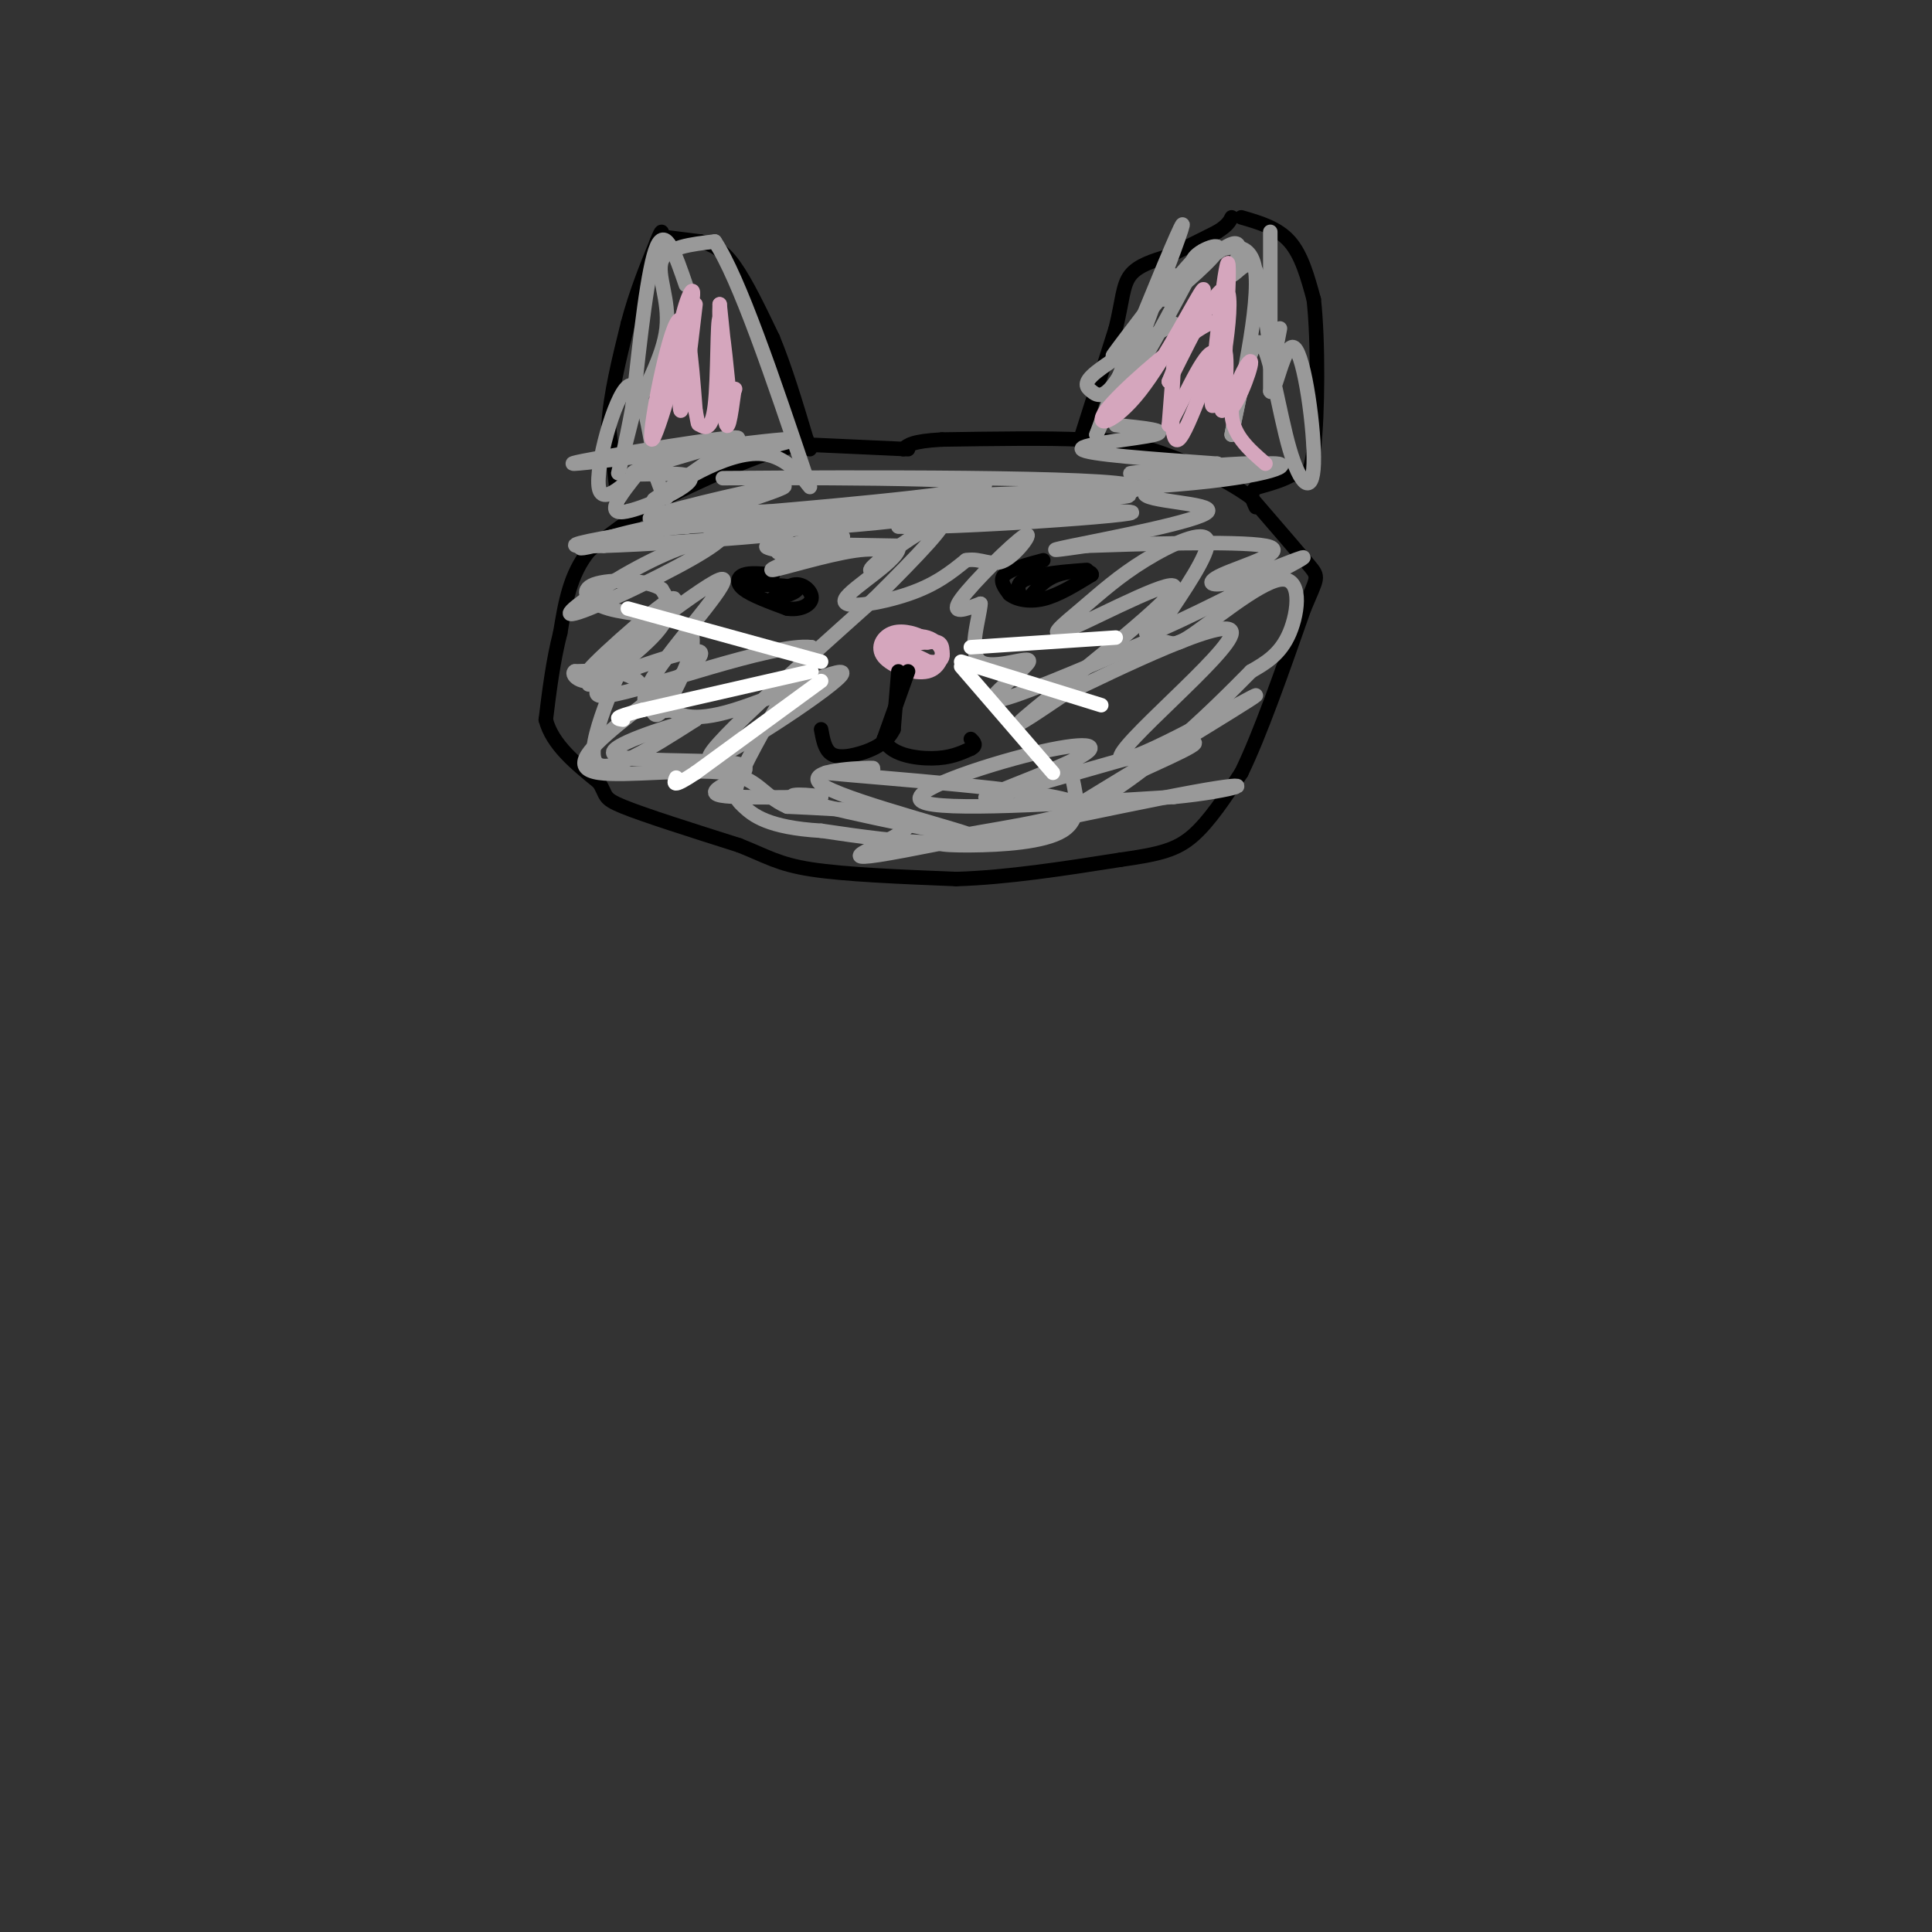 <svg viewBox='0 0 400 400' version='1.1' xmlns='http://www.w3.org/2000/svg' xmlns:xlink='http://www.w3.org/1999/xlink'><rect x="0" y="0" width="400" height="400" fill="#333333" stroke="none"/><g fill='none' stroke='rgb(0,0,0)' stroke-width='3' stroke-linecap='round' stroke-linejoin='round'><path d='M188,93c0.000,0.000 -22.000,-1.000 -22,-1'/><path d='M166,92c-8.000,1.500 -17.000,5.750 -26,10'/><path d='M140,102c-7.333,3.667 -12.667,7.833 -18,12'/><path d='M122,114c-4.000,4.833 -5.000,10.917 -6,17'/><path d='M116,131c-1.500,5.833 -2.250,11.917 -3,18'/><path d='M113,149c1.333,5.167 6.167,9.083 11,13'/><path d='M124,162c1.756,2.778 0.644,3.222 5,5c4.356,1.778 14.178,4.889 24,8'/><path d='M153,175c5.733,2.267 8.067,3.933 15,5c6.933,1.067 18.467,1.533 30,2'/><path d='M198,182c10.667,-0.333 22.333,-2.167 34,-4'/><path d='M232,178c8.178,-1.156 11.622,-2.044 15,-5c3.378,-2.956 6.689,-7.978 10,-13'/><path d='M257,160c3.833,-7.833 8.417,-20.917 13,-34'/><path d='M270,126c2.778,-6.667 3.222,-6.333 1,-9c-2.222,-2.667 -7.111,-8.333 -12,-14'/><path d='M259,103c-5.911,-4.311 -14.689,-8.089 -21,-10c-6.311,-1.911 -10.156,-1.956 -14,-2'/><path d='M224,91c-7.167,-0.333 -18.083,-0.167 -29,0'/><path d='M195,91c-6.167,0.333 -7.083,1.167 -8,2'/><path d='M128,104c0.000,0.000 -2.000,-16.000 -2,-16'/><path d='M126,88c0.333,-6.167 2.167,-13.583 4,-21'/><path d='M130,67c1.667,-6.333 3.833,-11.667 6,-17'/><path d='M136,50c1.167,-3.000 1.083,-2.000 1,-1'/><path d='M137,49c0.000,0.000 8.000,1.000 8,1'/><path d='M145,50c2.444,0.600 4.556,1.600 7,5c2.444,3.400 5.222,9.200 8,15'/><path d='M160,70c2.500,6.000 4.750,13.500 7,21'/><path d='M167,91c1.167,3.500 0.583,1.750 0,0'/><path d='M224,90c0.000,0.000 7.000,-22.000 7,-22'/><path d='M231,68c1.400,-5.689 1.400,-8.911 3,-11c1.600,-2.089 4.800,-3.044 8,-4'/><path d='M242,53c3.000,-1.500 6.500,-3.250 10,-5'/><path d='M252,48c2.167,-1.333 2.583,-2.167 3,-3'/><path d='M257,45c3.750,1.083 7.500,2.167 10,5c2.500,2.833 3.750,7.417 5,12'/><path d='M272,62c0.956,8.533 0.844,23.867 0,31c-0.844,7.133 -2.422,6.067 -4,5'/><path d='M268,98c-2.000,1.333 -5.000,2.167 -8,3'/><path d='M260,101c-1.333,1.167 -0.667,2.583 0,4'/><path d='M160,119c-2.333,-0.244 -4.667,-0.489 -6,0c-1.333,0.489 -1.667,1.711 0,3c1.667,1.289 5.333,2.644 9,4'/><path d='M163,126c2.643,0.381 4.750,-0.667 5,-2c0.250,-1.333 -1.357,-2.952 -3,-3c-1.643,-0.048 -3.321,1.476 -5,3'/><path d='M160,124c0.733,0.067 5.067,-1.267 5,-2c-0.067,-0.733 -4.533,-0.867 -9,-1'/><path d='M156,121c-1.500,-0.167 -0.750,-0.083 0,0'/><path d='M216,116c-3.417,0.917 -6.833,1.833 -8,3c-1.167,1.167 -0.083,2.583 1,4'/><path d='M209,123c1.267,1.067 3.933,1.733 7,1c3.067,-0.733 6.533,-2.867 10,-5'/><path d='M226,119c0.267,-1.000 -4.067,-1.000 -7,0c-2.933,1.000 -4.467,3.000 -6,5'/><path d='M213,124c-1.600,0.200 -2.600,-1.800 -2,-3c0.600,-1.200 2.800,-1.600 5,-2'/><path d='M216,119c2.333,-0.500 5.667,-0.750 9,-1'/></g>
<g fill='none' stroke='rgb(213,166,189)' stroke-width='3' stroke-linecap='round' stroke-linejoin='round'><path d='M190,133c0.000,0.000 1.000,-1.000 1,-1'/><path d='M191,132c-0.952,-0.615 -3.832,-1.654 -6,-1c-2.168,0.654 -3.622,3.000 -2,5c1.622,2.000 6.321,3.654 9,3c2.679,-0.654 3.337,-3.615 3,-5c-0.337,-1.385 -1.668,-1.192 -3,-1'/><path d='M192,133c-1.667,0.000 -4.333,0.500 -7,1'/><path d='M185,134c0.923,1.159 6.732,3.558 9,3c2.268,-0.558 0.995,-4.073 -2,-5c-2.995,-0.927 -7.713,0.735 -8,2c-0.287,1.265 3.856,2.132 8,3'/><path d='M192,137c0.667,0.167 -1.667,-0.917 -4,-2'/></g>
<g fill='none' stroke='rgb(0,0,0)' stroke-width='3' stroke-linecap='round' stroke-linejoin='round'><path d='M186,139c0.000,0.000 -1.000,12.000 -1,12'/><path d='M185,151c-1.405,2.929 -4.417,4.250 -7,5c-2.583,0.750 -4.738,0.929 -6,0c-1.262,-0.929 -1.631,-2.964 -2,-5'/><path d='M188,139c0.000,0.000 -5.000,14.000 -5,14'/><path d='M183,153c1.089,3.156 6.311,4.044 10,4c3.689,-0.044 5.844,-1.022 8,-2'/><path d='M201,155c1.333,-0.667 0.667,-1.333 0,-2'/></g>
<g fill='none' stroke='rgb(153,153,153)' stroke-width='3' stroke-linecap='round' stroke-linejoin='round'><path d='M142,109c0.000,0.000 0.100,0.100 0.1,0.1'/><path d='M154,110c-5.685,1.135 -11.370,2.269 -19,6c-7.630,3.731 -17.205,10.058 -17,11c0.205,0.942 10.189,-3.500 19,-8c8.811,-4.500 16.449,-9.058 12,-10c-4.449,-0.942 -20.985,1.731 -27,3c-6.015,1.269 -1.507,1.135 3,1'/><path d='M125,113c7.249,-0.210 23.873,-1.234 32,-2c8.127,-0.766 7.758,-1.273 3,-2c-4.758,-0.727 -13.905,-1.676 -24,0c-10.095,1.676 -21.139,5.975 -13,4c8.139,-1.975 35.460,-10.224 39,-12c3.540,-1.776 -16.703,2.921 -24,5c-7.297,2.079 -1.649,1.539 4,1'/><path d='M142,107c13.159,-0.241 44.057,-1.343 48,-1c3.943,0.343 -19.071,2.131 -27,3c-7.929,0.869 -0.775,0.821 10,0c10.775,-0.821 25.170,-2.413 20,-3c-5.170,-0.587 -29.906,-0.168 -39,0c-9.094,0.168 -2.547,0.084 4,0'/><path d='M158,106c15.458,-1.311 52.102,-4.589 45,-6c-7.102,-1.411 -57.951,-0.957 -53,-1c4.951,-0.043 65.700,-0.584 81,1c15.300,1.584 -14.850,5.292 -45,9'/><path d='M186,109c8.662,0.589 52.817,-2.440 48,-3c-4.817,-0.560 -58.604,1.349 -61,1c-2.396,-0.349 46.601,-2.957 58,-4c11.399,-1.043 -14.801,-0.522 -41,0'/><path d='M190,103c5.161,-0.349 38.565,-1.220 57,-3c18.435,-1.780 21.901,-4.469 15,-4c-6.901,0.469 -24.169,4.095 -25,6c-0.831,1.905 14.776,2.090 13,4c-1.776,1.910 -20.936,5.546 -28,7c-7.064,1.454 -2.032,0.727 3,0'/><path d='M225,113c9.371,-0.314 31.299,-1.098 37,0c5.701,1.098 -4.826,4.079 -9,6c-4.174,1.921 -1.995,2.783 4,1c5.995,-1.783 15.806,-6.211 12,-4c-3.806,2.211 -21.230,11.060 -28,14c-6.770,2.940 -2.885,-0.030 1,-3'/><path d='M242,127c2.587,-3.976 8.553,-12.417 8,-15c-0.553,-2.583 -7.627,0.692 -13,4c-5.373,3.308 -9.045,6.649 -13,10c-3.955,3.351 -8.194,6.713 -2,4c6.194,-2.713 22.822,-11.500 21,-8c-1.822,3.500 -22.092,19.286 -29,25c-6.908,5.714 -0.454,1.357 6,-3'/><path d='M220,144c10.883,-5.306 35.090,-17.071 35,-13c-0.090,4.071 -24.478,23.978 -23,26c1.478,2.022 28.821,-13.840 28,-13c-0.821,0.840 -29.806,18.383 -39,24c-9.194,5.617 1.403,-0.691 12,-7'/><path d='M233,161c7.296,-3.450 19.534,-8.575 12,-7c-7.534,1.575 -34.842,9.850 -40,11c-5.158,1.150 11.834,-4.826 18,-8c6.166,-3.174 1.506,-3.547 -9,-1c-10.506,2.547 -26.859,8.013 -23,10c3.859,1.987 27.929,0.493 52,-1'/><path d='M243,165c13.065,-1.252 19.729,-3.882 4,-1c-15.729,2.882 -53.850,11.276 -65,13c-11.150,1.724 4.671,-3.222 6,-6c1.329,-2.778 -11.836,-3.389 -25,-4'/><path d='M163,167c-5.268,-2.294 -5.938,-6.030 -13,-7c-7.062,-0.970 -20.517,0.826 -26,0c-5.483,-0.826 -2.996,-4.273 4,-10c6.996,-5.727 18.499,-13.734 17,-15c-1.499,-1.266 -16.000,4.210 -21,6c-5.000,1.790 -0.500,-0.105 4,-2'/><path d='M128,139c4.637,-5.000 14.229,-16.499 11,-15c-3.229,1.499 -19.280,15.996 -17,15c2.280,-0.996 22.889,-17.483 27,-19c4.111,-1.517 -8.278,11.938 -13,19c-4.722,7.062 -1.778,7.732 0,8c1.778,0.268 2.389,0.134 3,0'/><path d='M139,147c1.536,0.801 3.876,2.802 13,0c9.124,-2.802 25.033,-10.408 22,-7c-3.033,3.408 -25.010,17.831 -27,17c-1.990,-0.831 16.005,-16.915 34,-33'/><path d='M181,124c9.338,-9.277 15.682,-15.970 14,-16c-1.682,-0.030 -11.390,6.602 -14,9c-2.610,2.398 1.878,0.560 3,-1c1.122,-1.560 -1.121,-2.843 -7,-2c-5.879,0.843 -15.394,3.812 -17,4c-1.606,0.188 4.697,-2.406 11,-5'/><path d='M171,113c3.017,-1.384 5.060,-2.343 2,-2c-3.060,0.343 -11.222,1.989 -12,3c-0.778,1.011 5.829,1.388 5,1c-0.829,-0.388 -9.094,-1.539 -7,-2c2.094,-0.461 14.547,-0.230 27,0'/><path d='M186,113c1.060,2.464 -9.792,8.625 -11,11c-1.208,2.375 7.226,0.964 13,-1c5.774,-1.964 8.887,-4.482 12,-7'/><path d='M200,116c3.206,-0.576 5.220,1.485 8,0c2.780,-1.485 6.325,-6.515 4,-5c-2.325,1.515 -10.522,9.576 -13,13c-2.478,3.424 0.761,2.212 4,1'/><path d='M203,125c-0.198,3.038 -2.692,10.134 0,12c2.692,1.866 10.571,-1.498 10,0c-0.571,1.498 -9.592,7.856 -7,8c2.592,0.144 16.796,-5.928 31,-12'/><path d='M237,133c5.740,-1.206 4.590,1.780 9,-1c4.410,-2.780 14.380,-11.325 19,-12c4.620,-0.675 3.892,6.522 2,11c-1.892,4.478 -4.946,6.239 -8,8'/><path d='M259,139c-7.956,8.044 -23.844,24.156 -40,31c-16.156,6.844 -32.578,4.422 -49,2'/><path d='M170,172c-11.036,-0.643 -14.125,-3.250 -16,-5c-1.875,-1.750 -2.536,-2.643 0,-8c2.536,-5.357 8.268,-15.179 14,-25'/><path d='M168,134c-7.845,-1.012 -34.458,8.958 -42,10c-7.542,1.042 3.988,-6.845 9,-12c5.012,-5.155 3.506,-7.577 2,-10'/><path d='M137,122c-2.811,-2.054 -10.837,-2.188 -14,-1c-3.163,1.188 -1.462,3.698 3,5c4.462,1.302 11.685,1.396 15,3c3.315,1.604 2.724,4.719 1,9c-1.724,4.281 -4.579,9.730 -6,10c-1.421,0.270 -1.406,-4.637 -4,-7c-2.594,-2.363 -7.797,-2.181 -13,-2'/><path d='M119,139c-1.211,0.750 2.263,3.624 6,1c3.737,-2.624 7.737,-10.745 6,-7c-1.737,3.745 -9.211,19.356 -8,24c1.211,4.644 11.105,-1.678 21,-8'/><path d='M144,149c-2.170,0.299 -18.095,5.047 -17,7c1.095,1.953 19.211,1.111 25,2c5.789,0.889 -0.749,3.509 -3,5c-2.251,1.491 -0.215,1.855 4,2c4.215,0.145 10.607,0.073 17,0'/><path d='M170,165c-0.646,-0.343 -10.762,-1.200 -3,1c7.762,2.200 33.400,7.456 34,7c0.600,-0.456 -23.838,-6.623 -30,-10c-6.162,-3.377 5.954,-3.965 9,-4c3.046,-0.035 -2.977,0.482 -9,1'/><path d='M171,160c11.508,1.125 44.777,3.437 51,6c6.223,2.563 -14.600,5.378 -23,7c-8.400,1.622 -4.377,2.052 2,2c6.377,-0.052 15.108,-0.586 19,-3c3.892,-2.414 2.946,-6.707 2,-11'/><path d='M243,67c-6.561,3.836 -13.123,7.671 -16,10c-2.877,2.329 -2.070,3.150 -1,4c1.070,0.850 2.404,1.729 5,-2c2.596,-3.729 6.456,-12.065 6,-11c-0.456,1.065 -5.228,11.533 -10,22'/><path d='M227,90c1.311,-3.844 9.589,-24.453 14,-35c4.411,-10.547 4.957,-11.032 2,-3c-2.957,8.032 -9.416,24.581 -9,26c0.416,1.419 7.708,-12.290 15,-26'/><path d='M249,52c-2.200,1.333 -15.200,17.667 -18,21c-2.800,3.333 4.600,-6.333 12,-16'/><path d='M263,48c0.000,0.000 0.000,33.000 0,33'/><path d='M263,81c0.829,1.672 2.902,-10.649 5,-9c2.098,1.649 4.222,17.267 4,24c-0.222,6.733 -2.791,4.582 -5,-3c-2.209,-7.582 -4.060,-20.595 -6,-22c-1.940,-1.405 -3.970,8.797 -6,19'/><path d='M255,90c0.756,-4.244 5.644,-24.356 5,-33c-0.644,-8.644 -6.822,-5.822 -13,-3'/><path d='M247,54c-0.008,-1.718 6.472,-4.512 5,-2c-1.472,2.512 -10.896,10.330 -11,10c-0.104,-0.330 9.113,-8.809 13,-11c3.887,-2.191 2.443,1.904 1,6'/><path d='M255,57c1.131,-0.298 3.458,-4.042 5,-1c1.542,3.042 2.298,12.869 3,16c0.702,3.131 1.351,-0.435 2,-4'/><path d='M142,59c-2.083,-6.083 -4.167,-12.167 -6,-8c-1.833,4.167 -3.417,18.583 -5,33'/><path d='M131,84c-1.578,8.778 -3.022,14.222 -3,14c0.022,-0.222 1.511,-6.111 3,-12'/><path d='M131,86c2.238,-5.143 6.333,-12.000 7,-18c0.667,-6.000 -2.095,-11.143 -1,-14c1.095,-2.857 6.048,-3.429 11,-4'/><path d='M148,50c5.000,7.500 12.000,28.250 19,49'/><path d='M167,99c2.333,5.833 -1.333,-4.083 -9,-5c-7.667,-0.917 -19.333,7.167 -22,9c-2.667,1.833 3.667,-2.583 10,-7'/><path d='M146,96c8.246,-2.604 23.860,-5.616 16,-5c-7.860,0.616 -39.193,4.858 -43,5c-3.807,0.142 19.912,-3.817 29,-5c9.088,-1.183 3.544,0.408 -2,2'/><path d='M146,93c-4.667,1.518 -15.333,4.314 -15,5c0.333,0.686 11.667,-0.738 12,1c0.333,1.738 -10.333,6.640 -14,7c-3.667,0.360 -0.333,-3.820 3,-8'/><path d='M132,98c-1.631,0.917 -7.208,7.208 -8,3c-0.792,-4.208 3.202,-18.917 6,-21c2.798,-2.083 4.399,8.458 6,19'/><path d='M136,99c1.333,3.833 1.667,3.917 2,4'/><path d='M231,88c5.667,0.578 11.333,1.156 8,2c-3.333,0.844 -15.667,1.956 -15,3c0.667,1.044 14.333,2.022 28,3'/><path d='M252,96c-1.190,1.060 -18.167,2.208 -18,2c0.167,-0.208 17.476,-1.774 23,-2c5.524,-0.226 -0.738,0.887 -7,2'/><path d='M250,98c-3.222,0.533 -7.778,0.867 -8,1c-0.222,0.133 3.889,0.067 8,0'/></g>
<g fill='none' stroke='rgb(213,166,189)' stroke-width='3' stroke-linecap='round' stroke-linejoin='round'><path d='M144,63c-1.250,10.667 -2.500,21.333 -3,22c-0.500,0.667 -0.250,-8.667 0,-18'/><path d='M141,67c1.005,-5.541 3.517,-10.392 2,-3c-1.517,7.392 -7.062,27.029 -8,27c-0.938,-0.029 2.732,-19.722 5,-24c2.268,-4.278 3.134,6.861 4,18'/><path d='M144,85c0.669,3.330 0.342,2.655 1,3c0.658,0.345 2.300,1.711 3,-4c0.700,-5.711 0.458,-18.499 1,-18c0.542,0.499 1.869,14.285 2,16c0.131,1.715 -0.935,-8.643 -2,-19'/><path d='M149,63c-0.178,2.378 0.378,17.822 1,23c0.622,5.178 1.311,0.089 2,-5'/><path d='M152,81c0.333,-0.833 0.167,-0.417 0,0'/><path d='M253,68c-0.400,-1.313 -0.801,-2.625 -6,1c-5.199,3.625 -15.198,12.188 -18,16c-2.802,3.812 1.592,2.872 7,-4c5.408,-6.872 11.831,-19.678 13,-21c1.169,-1.322 -2.915,8.839 -7,19'/><path d='M242,79c1.868,-3.376 10.037,-21.317 12,-19c1.963,2.317 -2.279,24.893 -3,24c-0.721,-0.893 2.080,-25.255 3,-29c0.920,-3.745 -0.040,13.128 -1,30'/><path d='M253,85c0.378,0.268 1.823,-14.062 0,-13c-1.823,1.062 -6.914,17.517 -9,19c-2.086,1.483 -1.167,-12.005 -1,-15c0.167,-2.995 -0.416,4.502 -1,12'/><path d='M242,88c1.806,-2.465 6.821,-14.627 9,-15c2.179,-0.373 1.522,11.044 3,12c1.478,0.956 5.090,-8.550 5,-10c-0.090,-1.450 -3.883,5.157 -4,10c-0.117,4.843 3.441,7.921 7,11'/></g>
<g fill='none' stroke='rgb(255,255,255)' stroke-width='3' stroke-linecap='round' stroke-linejoin='round'><path d='M170,137c0.000,0.000 -40.000,-11.000 -40,-11'/><path d='M168,139c0.000,0.000 -35.000,8.000 -35,8'/><path d='M133,147c-6.500,1.667 -5.250,1.833 -4,2'/><path d='M170,141c0.000,0.000 -26.000,19.000 -26,19'/><path d='M144,160c-5.000,3.333 -4.500,2.167 -4,1'/><path d='M201,134c0.000,0.000 30.000,-2.000 30,-2'/><path d='M199,137c0.000,0.000 29.000,9.000 29,9'/><path d='M199,138c0.000,0.000 19.000,22.000 19,22'/></g>
</svg>